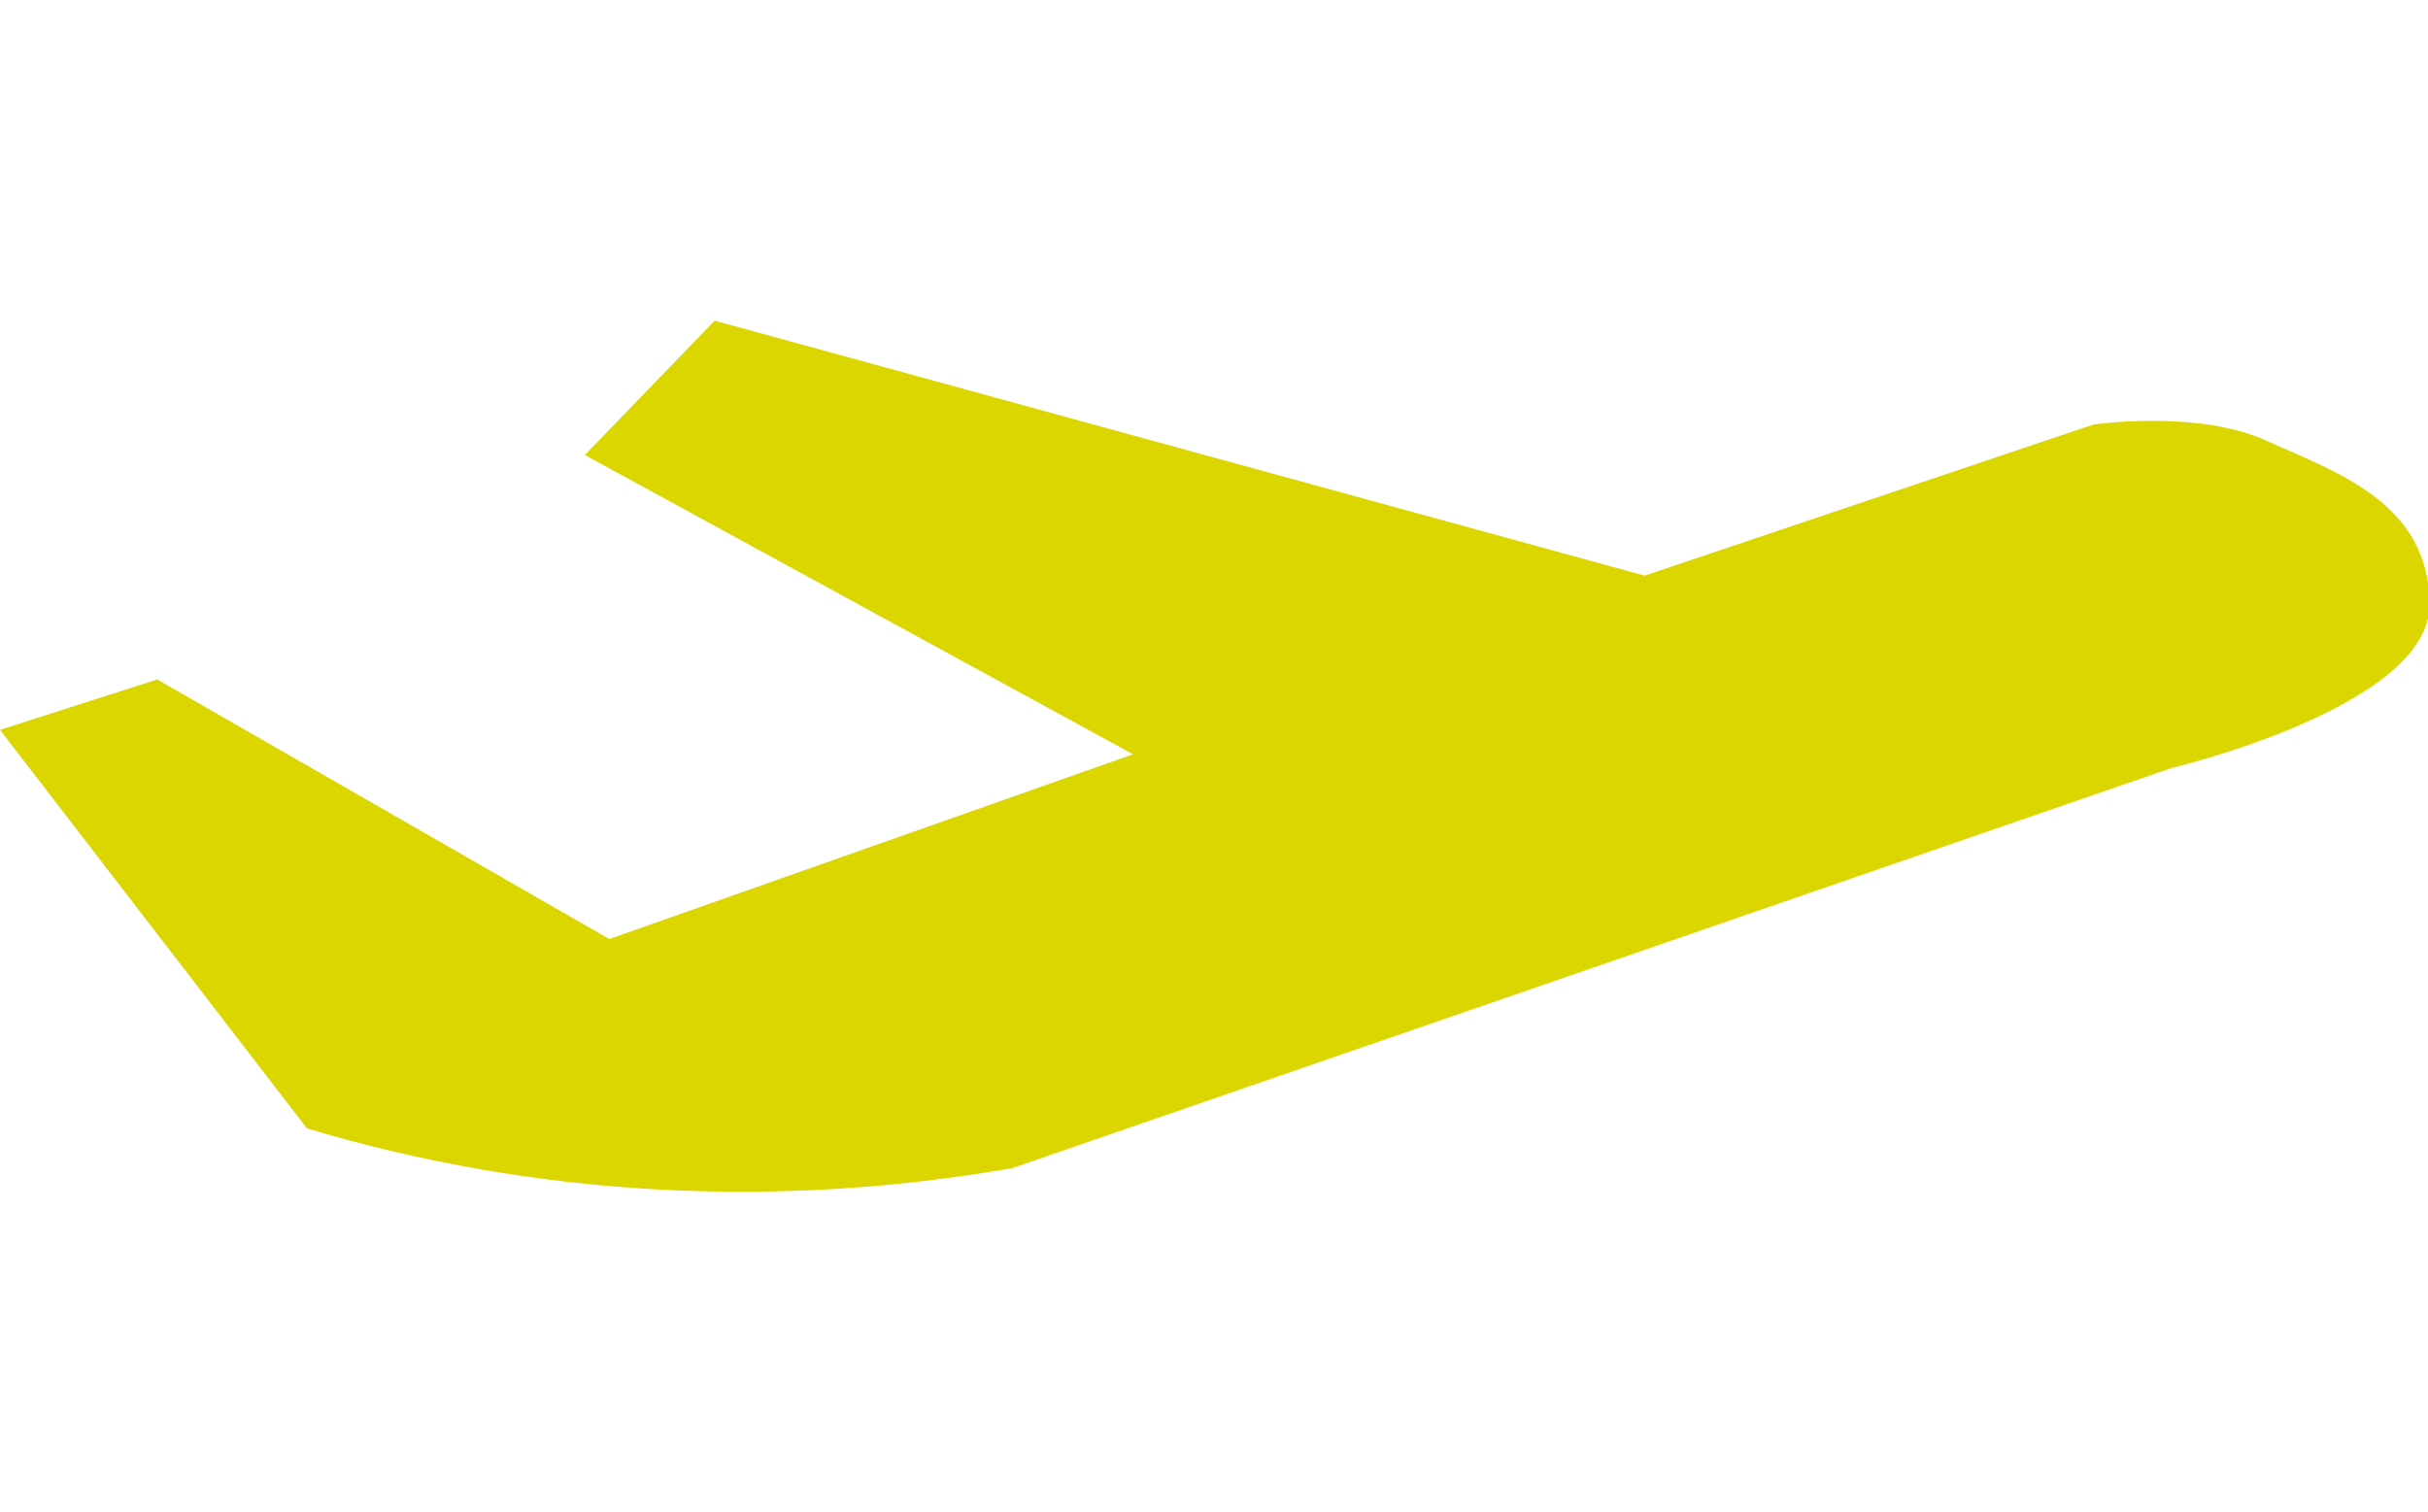 <?xml version="1.0" encoding="utf-8"?>
<!-- Generator: Adobe Illustrator 21.1.0, SVG Export Plug-In . SVG Version: 6.00 Build 0)  -->
<svg version="1.1" id="Calque_1" xmlns="http://www.w3.org/2000/svg" xmlns:xlink="http://www.w3.org/1999/xlink" x="0px" y="0px"
	 viewBox="0 0 159 99" style="enable-background:new 0 0 159 99;" xml:space="preserve">
<style type="text/css">
	.infovst0{fill:#DBD600;}
</style>
<title>AVION01Fichier 84</title>
<g id="Calque_2_1_">
	<g id="Calque_1-2_1_">
		<path class="infovst0" d="M148.5,28.9c-4.5-2.1-11.4-1.1-11.4-1.1l-29.4,9.9L46.8,21l-8.5,8.8l35.9,19.6L39.9,61.5l-29.6-17L0,47.8
			l20.1,26.1c15,4.5,30.8,5.3,46.2,2.6l75.9-26.2c0,0,16.9-4,16.9-10.7S152.9,30.9,148.5,28.9z"/>
	</g>
</g>
</svg>
